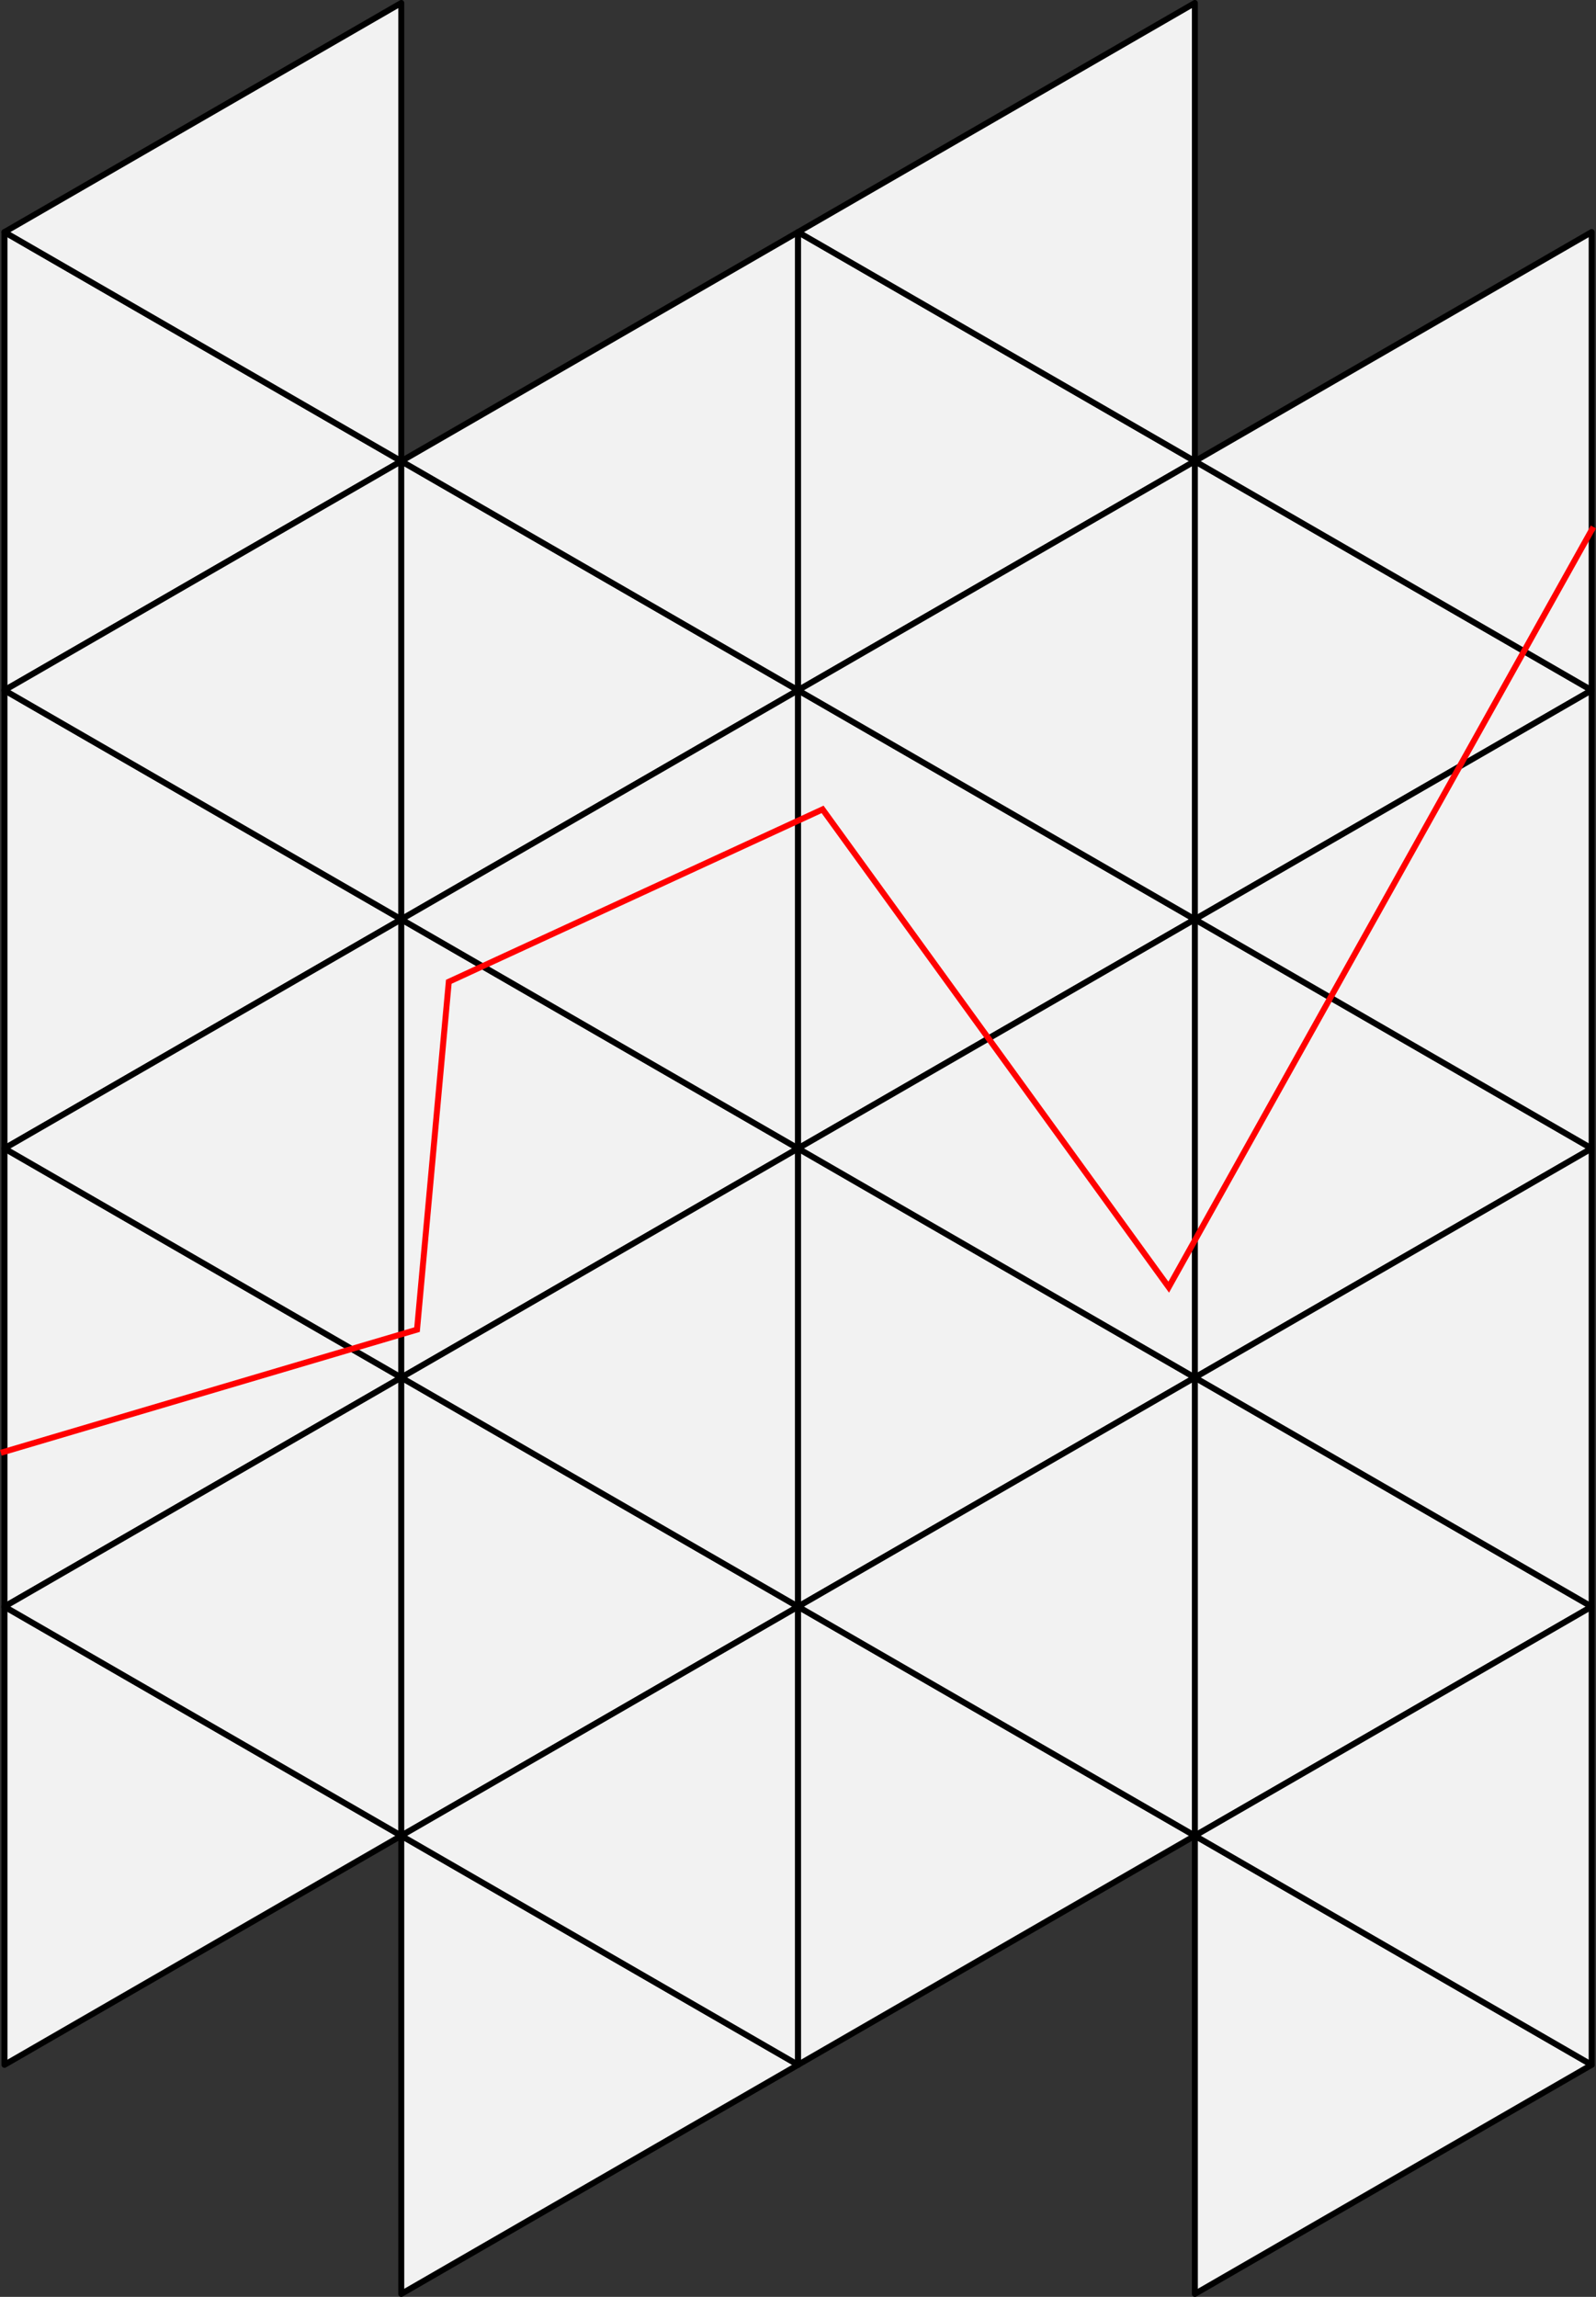 <?xml version="1.0" encoding="UTF-8" standalone="no"?>
<!-- Created with Inkscape (http://www.inkscape.org/) -->

<svg
   xmlns:dc="http://purl.org/dc/elements/1.1/"
   xmlns:cc="http://creativecommons.org/ns#"
   xmlns:rdf="http://www.w3.org/1999/02/22-rdf-syntax-ns#"
   xmlns:svg="http://www.w3.org/2000/svg"
   xmlns="http://www.w3.org/2000/svg"
   xmlns:sodipodi="http://sodipodi.sourceforge.net/DTD/sodipodi-0.dtd"
   xmlns:inkscape="http://www.inkscape.org/namespaces/inkscape"
   width="71.024mm"
   height="102.213mm"
   viewBox="0 0 71.024 102.213"
   version="1.1"
   id="svg1718"
   inkscape:version="0.92.4 (5da689c313, 2019-01-14)"
   sodipodi:docname="mesh-cutting-working-01.svg">
  <rect x="0" y="0" width="71.024" height="102.213" fill="#333333" stroke="none"/>
  <defs
     id="defs1712" />
  <sodipodi:namedview
     id="base"
     pagecolor="#ffffff"
     bordercolor="#666666"
     borderopacity="1.0"
     inkscape:pageopacity="0.0"
     inkscape:pageshadow="2"
     inkscape:zoom="0.98994949"
     inkscape:cx="340.26393"
     inkscape:cy="82.359236"
     inkscape:document-units="mm"
     inkscape:current-layer="layer1"
     showgrid="false"
     fit-margin-top="0"
     fit-margin-left="0"
     fit-margin-right="0"
     fit-margin-bottom="0"
     inkscape:window-width="1920"
     inkscape:window-height="1137"
     inkscape:window-x="-8"
     inkscape:window-y="-8"
     inkscape:window-maximized="1" />
  <g
     inkscape:label="Layer 1"
     inkscape:groupmode="layer"
     id="layer1"
     transform="translate(-53.691,-34.983)">
    <path
       inkscape:transform-center-x="-2.9430001"
       d="m 71.548,55.505 -17.658,10.195 0,-20.39 z"
       inkscape:randomized="0"
       inkscape:rounded="0"
       inkscape:flatsided="true"
       sodipodi:arg2="1.0471976"
       sodipodi:arg1="0"
       sodipodi:r2="5.8860006"
       sodipodi:r1="11.772001"
       sodipodi:cy="55.504726"
       sodipodi:cx="59.775757"
       sodipodi:sides="3"
       id="path4582"
       style="fill:#f2f2f2;stroke:#000000;stroke-width:0.265;stroke-linecap:round;stroke-linejoin:round"
       sodipodi:type="star" />
    <path
       sodipodi:type="star"
       style="fill:#f2f2f2;stroke:#000000;stroke-width:0.265;stroke-linecap:round;stroke-linejoin:round"
       id="path4584"
       sodipodi:sides="3"
       sodipodi:cx="59.775757"
       sodipodi:cy="75.894424"
       sodipodi:r1="11.772001"
       sodipodi:r2="5.8860006"
       sodipodi:arg1="0"
       sodipodi:arg2="1.0471976"
       inkscape:flatsided="true"
       inkscape:rounded="0"
       inkscape:randomized="0"
       d="m 71.548,75.894 -17.658,10.195 0,-20.39 z"
       inkscape:transform-center-x="-2.9430001" />
    <path
       inkscape:transform-center-x="-2.9430001"
       d="m 71.548,96.284 -17.658,10.195 0,-20.39 z"
       inkscape:randomized="0"
       inkscape:rounded="0"
       inkscape:flatsided="true"
       sodipodi:arg2="1.0471976"
       sodipodi:arg1="0"
       sodipodi:r2="5.8860006"
       sodipodi:r1="11.772001"
       sodipodi:cy="96.284134"
       sodipodi:cx="59.775757"
       sodipodi:sides="3"
       id="path4586"
       style="fill:#f2f2f2;stroke:#000000;stroke-width:0.265;stroke-linecap:round;stroke-linejoin:round"
       sodipodi:type="star" />
    <path
       sodipodi:type="star"
       style="fill:#f2f2f2;stroke:#000000;stroke-width:0.265;stroke-linecap:round;stroke-linejoin:round"
       id="path4588"
       sodipodi:sides="3"
       sodipodi:cx="59.775757"
       sodipodi:cy="116.67385"
       sodipodi:r1="11.772001"
       sodipodi:r2="5.8860006"
       sodipodi:arg1="0"
       sodipodi:arg2="1.0471976"
       inkscape:flatsided="true"
       inkscape:rounded="0"
       inkscape:randomized="0"
       d="m 71.548,116.674 -17.658,10.195 0,-20.39 z"
       inkscape:transform-center-x="-2.9430001" />
    <path
       transform="scale(-1,1)"
       sodipodi:type="star"
       style="fill:#f2f2f2;stroke:#000000;stroke-width:0.265;stroke-linecap:round;stroke-linejoin:round"
       id="path4590"
       sodipodi:sides="3"
       sodipodi:cx="-65.661758"
       sodipodi:cy="45.309872"
       sodipodi:r1="11.772001"
       sodipodi:r2="5.8860006"
       sodipodi:arg1="0"
       sodipodi:arg2="1.0471976"
       inkscape:flatsided="true"
       inkscape:rounded="0"
       inkscape:randomized="0"
       d="M -53.89,45.31 -71.548,55.505 V 35.115 Z"
       inkscape:transform-center-x="2.9430012" />
    <path
       transform="scale(-1,1)"
       inkscape:transform-center-x="2.9430012"
       d="M -53.89,65.7 -71.548,75.894 V 55.505 Z"
       inkscape:randomized="0"
       inkscape:rounded="0"
       inkscape:flatsided="true"
       sodipodi:arg2="1.0471976"
       sodipodi:arg1="0"
       sodipodi:r2="5.8860006"
       sodipodi:r1="11.772001"
       sodipodi:cy="65.699577"
       sodipodi:cx="-65.661758"
       sodipodi:sides="3"
       id="path4592"
       style="fill:#f2f2f2;stroke:#000000;stroke-width:0.265;stroke-linecap:round;stroke-linejoin:round"
       sodipodi:type="star" />
    <path
       transform="scale(-1,1)"
       sodipodi:type="star"
       style="fill:#f2f2f2;stroke:#000000;stroke-width:0.265;stroke-linecap:round;stroke-linejoin:round"
       id="path4594"
       sodipodi:sides="3"
       sodipodi:cx="-65.661758"
       sodipodi:cy="86.089287"
       sodipodi:r1="11.772001"
       sodipodi:r2="5.8860006"
       sodipodi:arg1="0"
       sodipodi:arg2="1.0471976"
       inkscape:flatsided="true"
       inkscape:rounded="0"
       inkscape:randomized="0"
       d="M -53.89,86.089 -71.548,96.284 V 75.894 Z"
       inkscape:transform-center-x="2.9430012" />
    <path
       transform="scale(-1,1)"
       inkscape:transform-center-x="2.9430012"
       d="m -53.89,106.479 -17.658,10.195 V 96.284 Z"
       inkscape:randomized="0"
       inkscape:rounded="0"
       inkscape:flatsided="true"
       sodipodi:arg2="1.0471976"
       sodipodi:arg1="0"
       sodipodi:r2="5.8860006"
       sodipodi:r1="11.772001"
       sodipodi:cy="106.47898"
       sodipodi:cx="-65.661758"
       sodipodi:sides="3"
       id="path4596"
       style="fill:#f2f2f2;stroke:#000000;stroke-width:0.265;stroke-linecap:round;stroke-linejoin:round"
       sodipodi:type="star" />
    <path
       sodipodi:type="star"
       style="fill:#f2f2f2;stroke:#000000;stroke-width:0.265;stroke-linecap:round;stroke-linejoin:round"
       id="path4598"
       sodipodi:sides="3"
       sodipodi:cx="77.433754"
       sodipodi:cy="65.699577"
       sodipodi:r1="11.772001"
       sodipodi:r2="5.8860006"
       sodipodi:arg1="0"
       sodipodi:arg2="1.0471976"
       inkscape:flatsided="true"
       inkscape:rounded="0"
       inkscape:randomized="0"
       d="M 89.206,65.7 71.548,75.894 V 55.505 Z"
       inkscape:transform-center-x="-2.9430001" />
    <path
       inkscape:transform-center-x="-2.9430001"
       d="M 89.206,86.089 71.548,96.284 V 75.894 Z"
       inkscape:randomized="0"
       inkscape:rounded="0"
       inkscape:flatsided="true"
       sodipodi:arg2="1.0471976"
       sodipodi:arg1="0"
       sodipodi:r2="5.8860006"
       sodipodi:r1="11.772001"
       sodipodi:cy="86.089287"
       sodipodi:cx="77.433754"
       sodipodi:sides="3"
       id="path4600"
       style="fill:#f2f2f2;stroke:#000000;stroke-width:0.265;stroke-linecap:round;stroke-linejoin:round"
       sodipodi:type="star" />
    <path
       sodipodi:type="star"
       style="fill:#f2f2f2;stroke:#000000;stroke-width:0.265;stroke-linecap:round;stroke-linejoin:round"
       id="path4602"
       sodipodi:sides="3"
       sodipodi:cx="77.433754"
       sodipodi:cy="106.47898"
       sodipodi:r1="11.772001"
       sodipodi:r2="5.8860006"
       sodipodi:arg1="0"
       sodipodi:arg2="1.0471976"
       inkscape:flatsided="true"
       inkscape:rounded="0"
       inkscape:randomized="0"
       d="M 89.206,106.479 71.548,116.674 V 96.284 Z"
       inkscape:transform-center-x="-2.9430001" />
    <path
       inkscape:transform-center-x="-2.9430001"
       d="m 89.206,126.869 -17.658,10.195 v -20.39 z"
       inkscape:randomized="0"
       inkscape:rounded="0"
       inkscape:flatsided="true"
       sodipodi:arg2="1.0471976"
       sodipodi:arg1="0"
       sodipodi:r2="5.8860006"
       sodipodi:r1="11.772001"
       sodipodi:cy="126.8687"
       sodipodi:cx="77.433754"
       sodipodi:sides="3"
       id="path4604"
       style="fill:#f2f2f2;stroke:#000000;stroke-width:0.265;stroke-linecap:round;stroke-linejoin:round"
       sodipodi:type="star" />
    <path
       inkscape:transform-center-x="2.9430012"
       d="M -71.548,55.505 -89.206,65.7 V 45.31 Z"
       inkscape:randomized="0"
       inkscape:rounded="0"
       inkscape:flatsided="true"
       sodipodi:arg2="1.0471976"
       sodipodi:arg1="0"
       sodipodi:r2="5.8860006"
       sodipodi:r1="11.772001"
       sodipodi:cy="55.504726"
       sodipodi:cx="-83.319763"
       sodipodi:sides="3"
       id="path4606"
       style="fill:#f2f2f2;stroke:#000000;stroke-width:0.265;stroke-linecap:round;stroke-linejoin:round"
       sodipodi:type="star"
       transform="scale(-1,1)" />
    <path
       sodipodi:type="star"
       style="fill:#f2f2f2;stroke:#000000;stroke-width:0.265;stroke-linecap:round;stroke-linejoin:round"
       id="path4608"
       sodipodi:sides="3"
       sodipodi:cx="-83.319763"
       sodipodi:cy="75.894432"
       sodipodi:r1="11.772001"
       sodipodi:r2="5.8860006"
       sodipodi:arg1="0"
       sodipodi:arg2="1.0471976"
       inkscape:flatsided="true"
       inkscape:rounded="0"
       inkscape:randomized="0"
       d="M -71.548,75.894 -89.206,86.089 V 65.7 Z"
       inkscape:transform-center-x="2.9430012"
       transform="scale(-1,1)" />
    <path
       inkscape:transform-center-x="2.9430012"
       d="M -71.548,96.284 -89.206,106.479 V 86.089 Z"
       inkscape:randomized="0"
       inkscape:rounded="0"
       inkscape:flatsided="true"
       sodipodi:arg2="1.0471976"
       sodipodi:arg1="0"
       sodipodi:r2="5.8860006"
       sodipodi:r1="11.772001"
       sodipodi:cy="96.284142"
       sodipodi:cx="-83.319763"
       sodipodi:sides="3"
       id="path4610"
       style="fill:#f2f2f2;stroke:#000000;stroke-width:0.265;stroke-linecap:round;stroke-linejoin:round"
       sodipodi:type="star"
       transform="scale(-1,1)" />
    <path
       sodipodi:type="star"
       style="fill:#f2f2f2;stroke:#000000;stroke-width:0.265;stroke-linecap:round;stroke-linejoin:round"
       id="path4612"
       sodipodi:sides="3"
       sodipodi:cx="-83.319763"
       sodipodi:cy="116.67385"
       sodipodi:r1="11.772001"
       sodipodi:r2="5.8860006"
       sodipodi:arg1="0"
       sodipodi:arg2="1.0471976"
       inkscape:flatsided="true"
       inkscape:rounded="0"
       inkscape:randomized="0"
       d="M -71.548,116.674 -89.206,126.869 V 106.479 Z"
       inkscape:transform-center-x="2.9430012"
       transform="scale(-1,1)" />
    <path
       inkscape:transform-center-x="-2.9430001"
       d="M 106.864,55.505 89.206,65.7 V 45.31 Z"
       inkscape:randomized="0"
       inkscape:rounded="0"
       inkscape:flatsided="true"
       sodipodi:arg2="1.0471976"
       sodipodi:arg1="0"
       sodipodi:r2="5.8860006"
       sodipodi:r1="11.772001"
       sodipodi:cy="55.504726"
       sodipodi:cx="95.091759"
       sodipodi:sides="3"
       id="path4614"
       style="fill:#f2f2f2;stroke:#000000;stroke-width:0.265;stroke-linecap:round;stroke-linejoin:round"
       sodipodi:type="star" />
    <path
       sodipodi:type="star"
       style="fill:#f2f2f2;stroke:#000000;stroke-width:0.265;stroke-linecap:round;stroke-linejoin:round"
       id="path4616"
       sodipodi:sides="3"
       sodipodi:cx="95.091759"
       sodipodi:cy="75.894432"
       sodipodi:r1="11.772001"
       sodipodi:r2="5.8860006"
       sodipodi:arg1="0"
       sodipodi:arg2="1.0471976"
       inkscape:flatsided="true"
       inkscape:rounded="0"
       inkscape:randomized="0"
       d="M 106.864,75.894 89.206,86.089 V 65.7 Z"
       inkscape:transform-center-x="-2.9430001" />
    <path
       inkscape:transform-center-x="-2.9430001"
       d="M 106.864,96.284 89.206,106.479 V 86.089 Z"
       inkscape:randomized="0"
       inkscape:rounded="0"
       inkscape:flatsided="true"
       sodipodi:arg2="1.0471976"
       sodipodi:arg1="0"
       sodipodi:r2="5.8860006"
       sodipodi:r1="11.772001"
       sodipodi:cy="96.284134"
       sodipodi:cx="95.091759"
       sodipodi:sides="3"
       id="path4618"
       style="fill:#f2f2f2;stroke:#000000;stroke-width:0.265;stroke-linecap:round;stroke-linejoin:round"
       sodipodi:type="star" />
    <path
       sodipodi:type="star"
       style="fill:#f2f2f2;stroke:#000000;stroke-width:0.265;stroke-linecap:round;stroke-linejoin:round"
       id="path4620"
       sodipodi:sides="3"
       sodipodi:cx="95.091759"
       sodipodi:cy="116.67385"
       sodipodi:r1="11.772001"
       sodipodi:r2="5.8860006"
       sodipodi:arg1="0"
       sodipodi:arg2="1.0471976"
       inkscape:flatsided="true"
       inkscape:rounded="0"
       inkscape:randomized="0"
       d="M 106.864,116.674 89.206,126.869 V 106.479 Z"
       inkscape:transform-center-x="-2.9430001" />
    <path
       transform="scale(-1,1)"
       sodipodi:type="star"
       style="fill:#f2f2f2;stroke:#000000;stroke-width:0.265;stroke-linecap:round;stroke-linejoin:round"
       id="path4622"
       sodipodi:sides="3"
       sodipodi:cx="-100.97776"
       sodipodi:cy="45.309872"
       sodipodi:r1="11.772001"
       sodipodi:r2="5.8860006"
       sodipodi:arg1="0"
       sodipodi:arg2="1.0471976"
       inkscape:flatsided="true"
       inkscape:rounded="0"
       inkscape:randomized="0"
       d="M -89.206,45.31 -106.864,55.505 V 35.115 Z"
       inkscape:transform-center-x="2.9430012" />
    <path
       transform="scale(-1,1)"
       inkscape:transform-center-x="2.9430012"
       d="M -89.206,65.7 -106.864,75.894 V 55.505 Z"
       inkscape:randomized="0"
       inkscape:rounded="0"
       inkscape:flatsided="true"
       sodipodi:arg2="1.0471976"
       sodipodi:arg1="0"
       sodipodi:r2="5.8860006"
       sodipodi:r1="11.772001"
       sodipodi:cy="65.699577"
       sodipodi:cx="-100.97776"
       sodipodi:sides="3"
       id="path4624"
       style="fill:#f2f2f2;stroke:#000000;stroke-width:0.265;stroke-linecap:round;stroke-linejoin:round"
       sodipodi:type="star" />
    <path
       transform="scale(-1,1)"
       sodipodi:type="star"
       style="fill:#f2f2f2;stroke:#000000;stroke-width:0.265;stroke-linecap:round;stroke-linejoin:round"
       id="path4626"
       sodipodi:sides="3"
       sodipodi:cx="-100.97776"
       sodipodi:cy="86.089287"
       sodipodi:r1="11.772001"
       sodipodi:r2="5.8860006"
       sodipodi:arg1="0"
       sodipodi:arg2="1.0471976"
       inkscape:flatsided="true"
       inkscape:rounded="0"
       inkscape:randomized="0"
       d="M -89.206,86.089 -106.864,96.284 V 75.894 Z"
       inkscape:transform-center-x="2.9430012" />
    <path
       transform="scale(-1,1)"
       inkscape:transform-center-x="2.9430012"
       d="m -89.206,106.479 -17.658,10.195 V 96.284 Z"
       inkscape:randomized="0"
       inkscape:rounded="0"
       inkscape:flatsided="true"
       sodipodi:arg2="1.0471976"
       sodipodi:arg1="0"
       sodipodi:r2="5.8860006"
       sodipodi:r1="11.772001"
       sodipodi:cy="106.47898"
       sodipodi:cx="-100.97776"
       sodipodi:sides="3"
       id="path4628"
       style="fill:#f2f2f2;stroke:#000000;stroke-width:0.265;stroke-linecap:round;stroke-linejoin:round"
       sodipodi:type="star" />
    <path
       sodipodi:type="star"
       style="fill:#f2f2f2;stroke:#000000;stroke-width:0.265;stroke-linecap:round;stroke-linejoin:round"
       id="path4630"
       sodipodi:sides="3"
       sodipodi:cx="112.74976"
       sodipodi:cy="65.699577"
       sodipodi:r1="11.772001"
       sodipodi:r2="5.8860006"
       sodipodi:arg1="0"
       sodipodi:arg2="1.0471976"
       inkscape:flatsided="true"
       inkscape:rounded="0"
       inkscape:randomized="0"
       d="m 124.522,65.7 -17.658,10.195 V 55.505 Z"
       inkscape:transform-center-x="-2.9430001" />
    <path
       inkscape:transform-center-x="-2.9430001"
       d="m 124.522,86.089 -17.658,10.195 V 75.894 Z"
       inkscape:randomized="0"
       inkscape:rounded="0"
       inkscape:flatsided="true"
       sodipodi:arg2="1.0471976"
       sodipodi:arg1="0"
       sodipodi:r2="5.8860006"
       sodipodi:r1="11.772001"
       sodipodi:cy="86.089287"
       sodipodi:cx="112.74976"
       sodipodi:sides="3"
       id="path4632"
       style="fill:#f2f2f2;stroke:#000000;stroke-width:0.265;stroke-linecap:round;stroke-linejoin:round"
       sodipodi:type="star" />
    <path
       sodipodi:type="star"
       style="fill:#f2f2f2;stroke:#000000;stroke-width:0.265;stroke-linecap:round;stroke-linejoin:round"
       id="path4634"
       sodipodi:sides="3"
       sodipodi:cx="112.74976"
       sodipodi:cy="106.47898"
       sodipodi:r1="11.772001"
       sodipodi:r2="5.8860006"
       sodipodi:arg1="0"
       sodipodi:arg2="1.0471976"
       inkscape:flatsided="true"
       inkscape:rounded="0"
       inkscape:randomized="0"
       d="m 124.522,106.479 -17.658,10.195 V 96.284 Z"
       inkscape:transform-center-x="-2.9430001" />
    <path
       inkscape:transform-center-x="-2.9430001"
       d="m 124.522,126.869 -17.658,10.195 v -20.39 z"
       inkscape:randomized="0"
       inkscape:rounded="0"
       inkscape:flatsided="true"
       sodipodi:arg2="1.0471976"
       sodipodi:arg1="0"
       sodipodi:r2="5.8860006"
       sodipodi:r1="11.772001"
       sodipodi:cy="126.8687"
       sodipodi:cx="112.74976"
       sodipodi:sides="3"
       id="path4636"
       style="fill:#f2f2f2;stroke:#000000;stroke-width:0.265;stroke-linecap:round;stroke-linejoin:round"
       sodipodi:type="star" />
    <path
       inkscape:transform-center-x="2.9430012"
       d="m -106.864,55.505 -17.658,10.195 V 45.31 Z"
       inkscape:randomized="0"
       inkscape:rounded="0"
       inkscape:flatsided="true"
       sodipodi:arg2="1.0471976"
       sodipodi:arg1="0"
       sodipodi:r2="5.8860006"
       sodipodi:r1="11.772001"
       sodipodi:cy="55.504726"
       sodipodi:cx="-118.63577"
       sodipodi:sides="3"
       id="path4638"
       style="fill:#f2f2f2;stroke:#000000;stroke-width:0.265;stroke-linecap:round;stroke-linejoin:round"
       sodipodi:type="star"
       transform="scale(-1,1)" />
    <path
       sodipodi:type="star"
       style="fill:#f2f2f2;stroke:#000000;stroke-width:0.265;stroke-linecap:round;stroke-linejoin:round"
       id="path4640"
       sodipodi:sides="3"
       sodipodi:cx="-118.63577"
       sodipodi:cy="75.894432"
       sodipodi:r1="11.772001"
       sodipodi:r2="5.8860006"
       sodipodi:arg1="0"
       sodipodi:arg2="1.0471976"
       inkscape:flatsided="true"
       inkscape:rounded="0"
       inkscape:randomized="0"
       d="m -106.864,75.894 -17.658,10.195 V 65.7 Z"
       inkscape:transform-center-x="2.9430012"
       transform="scale(-1,1)" />
    <path
       inkscape:transform-center-x="2.9430012"
       d="m -106.864,96.284 -17.658,10.195 V 86.089 Z"
       inkscape:randomized="0"
       inkscape:rounded="0"
       inkscape:flatsided="true"
       sodipodi:arg2="1.0471976"
       sodipodi:arg1="0"
       sodipodi:r2="5.8860006"
       sodipodi:r1="11.772001"
       sodipodi:cy="96.284142"
       sodipodi:cx="-118.63577"
       sodipodi:sides="3"
       id="path4642"
       style="fill:#f2f2f2;stroke:#000000;stroke-width:0.265;stroke-linecap:round;stroke-linejoin:round"
       sodipodi:type="star"
       transform="scale(-1,1)" />
    <path
       sodipodi:type="star"
       style="fill:#f2f2f2;stroke:#000000;stroke-width:0.265;stroke-linecap:round;stroke-linejoin:round"
       id="path4644"
       sodipodi:sides="3"
       sodipodi:cx="-118.63577"
       sodipodi:cy="116.67382"
       sodipodi:r1="11.772001"
       sodipodi:r2="5.8860006"
       sodipodi:arg1="0"
       sodipodi:arg2="1.0471976"
       inkscape:flatsided="true"
       inkscape:rounded="0"
       inkscape:randomized="0"
       d="m -106.864,116.674 -17.658,10.195 v -20.39 z"
       inkscape:transform-center-x="2.9430012"
       transform="scale(-1,1)" />
    <path
       style="fill:none;stroke:#ff0000;stroke-width:0.265px;stroke-linecap:butt;stroke-linejoin:miter;stroke-opacity:1"
       d="m 53.728,99.633 18.521,-5.481 1.414,-15.479 16.634,-7.672 15.403,21.261 18.899,-33.829"
       id="path4646"
       inkscape:connector-curvature="0"
       sodipodi:nodetypes="cccccc" />
  </g>
</svg>
